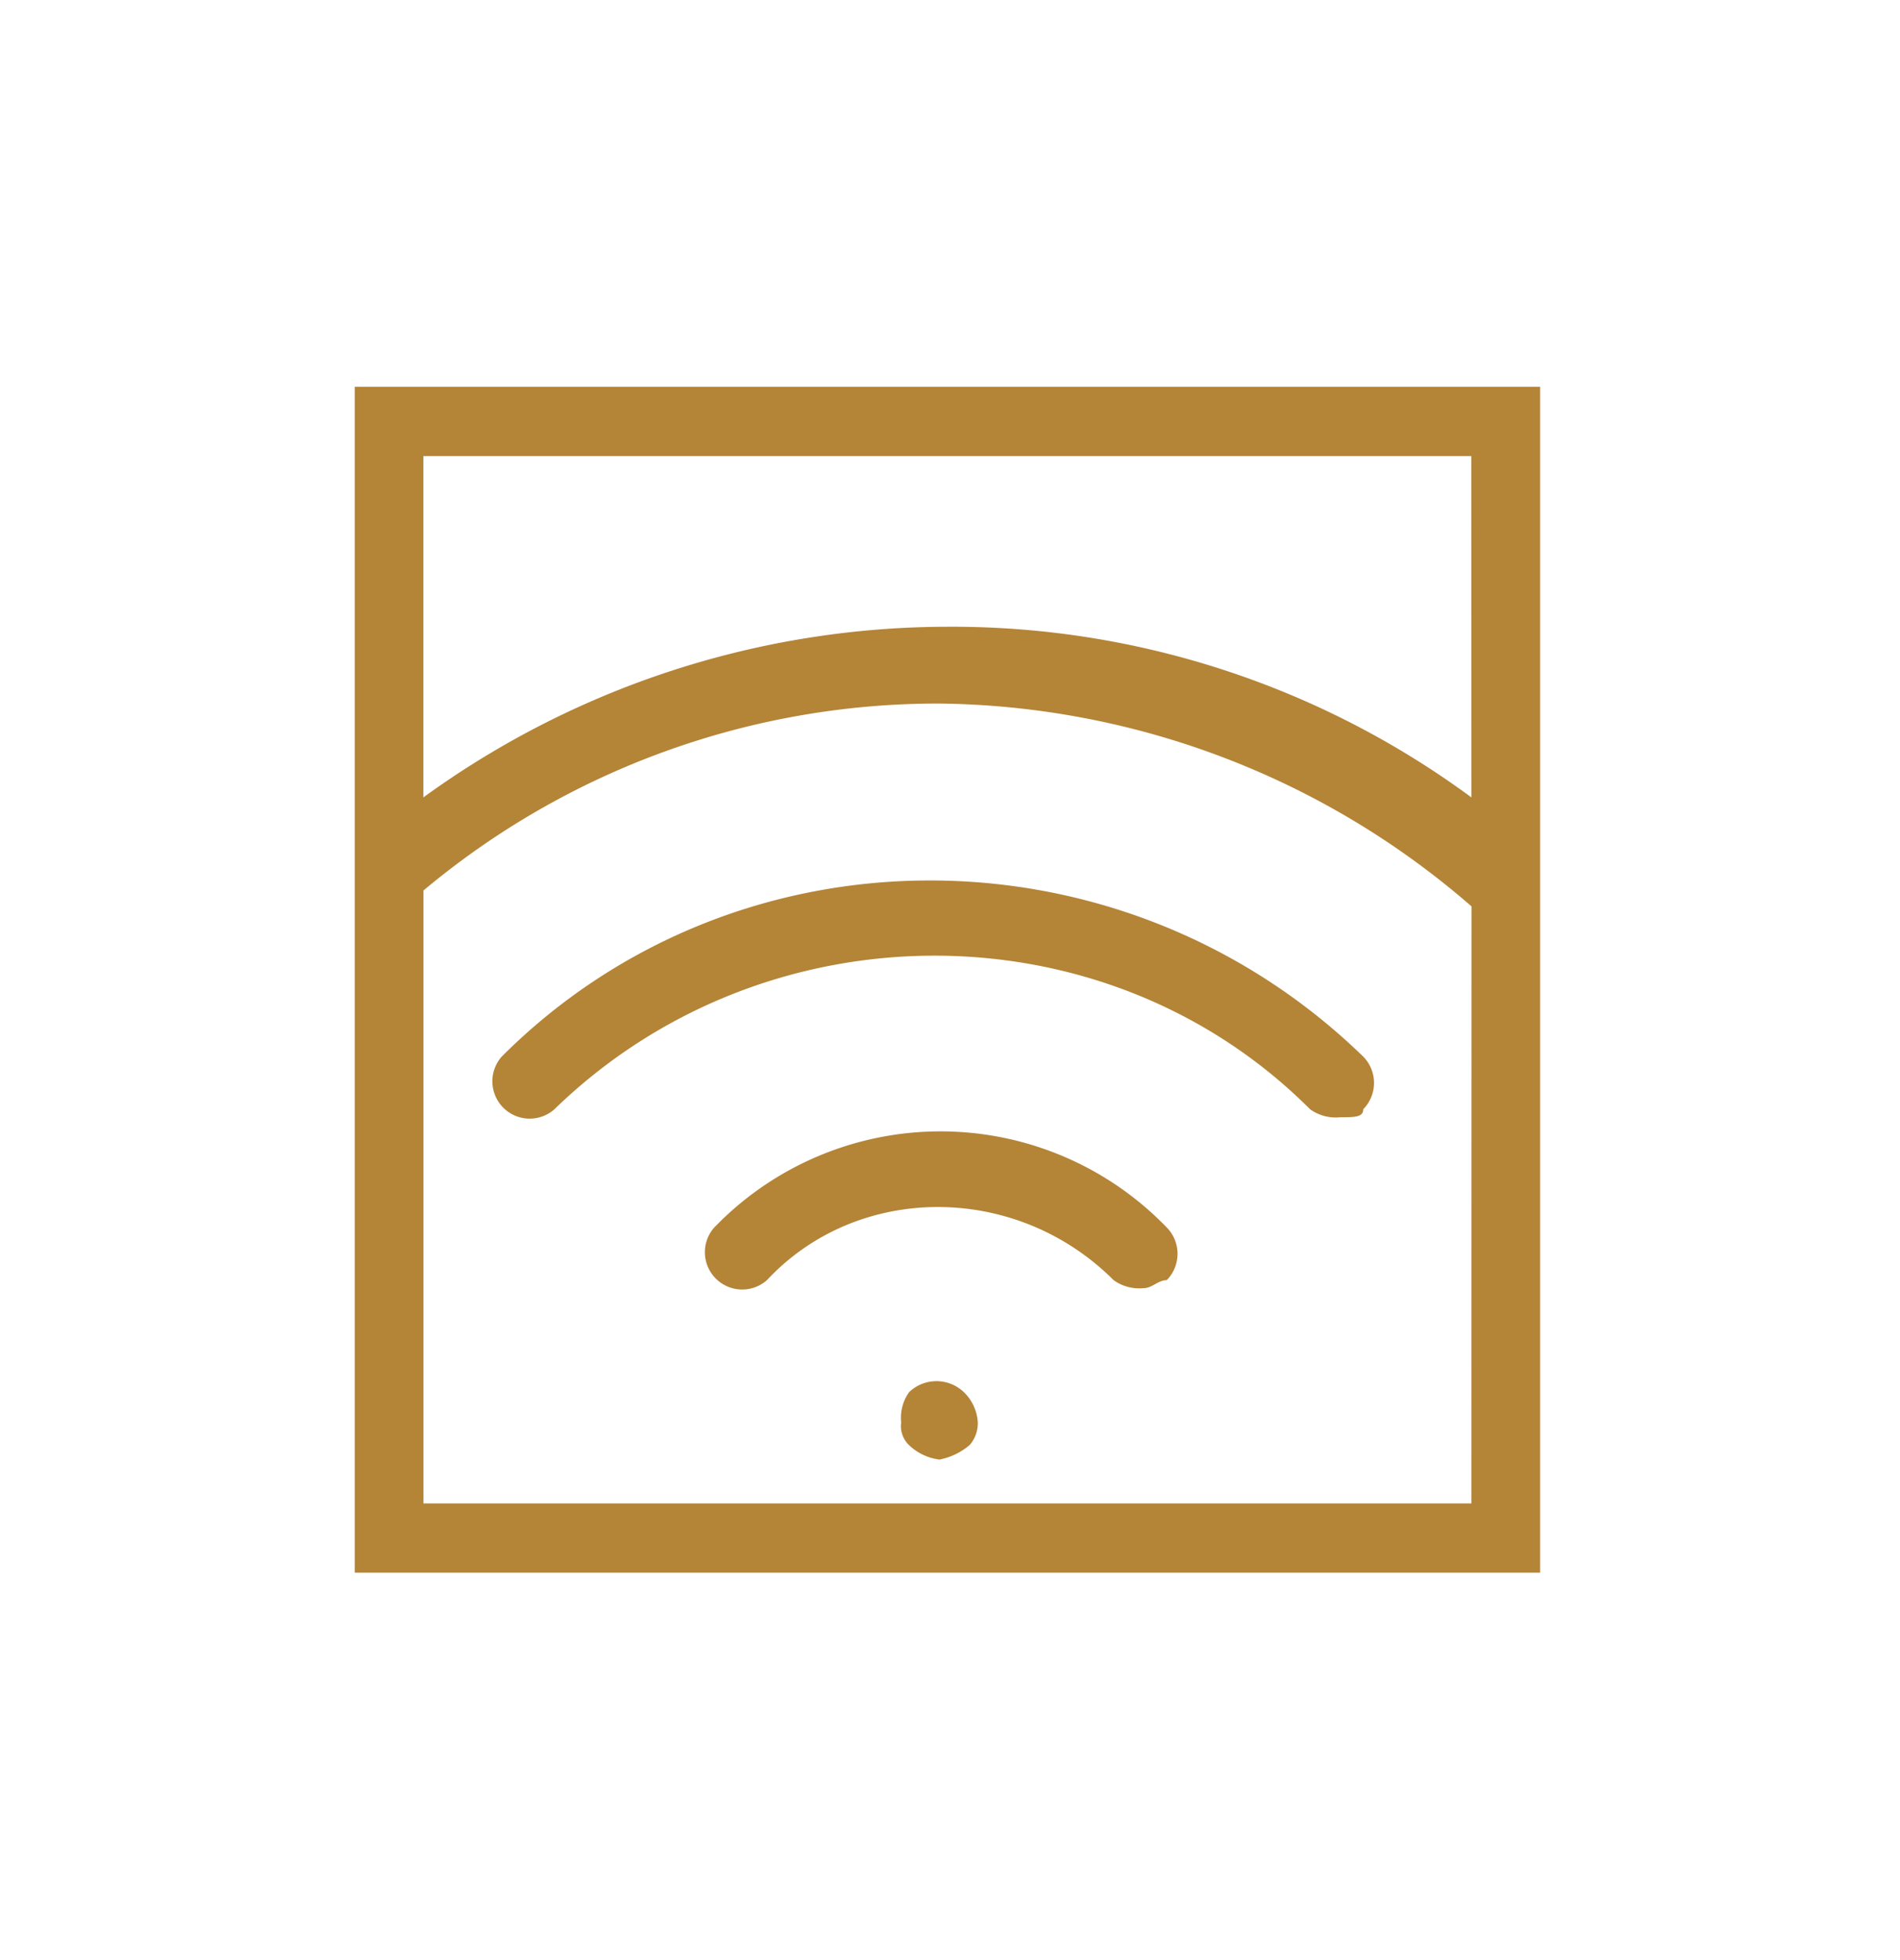 <svg data-name="Calque 1" xmlns="http://www.w3.org/2000/svg" viewBox="0 0 167 172.29"><path fill="#b48437" d="M31.18,34V138.23H135.37V34Zm98.15,98.15H37.22V78.27A70.4,70.4,0,0,1,82.58,61.84a72.4,72.4,0,0,1,46.76,17.83Zm0-62.06a76.93,76.93,0,0,0-46.06-15,78.53,78.53,0,0,0-46.06,15v-30h92.11Z" style=""/><path fill="#b48437" d="M44.1,92.87a3.28,3.28,0,0,0,4.63,4.63c18.53-18,48.44-18,66.42,0a3.86,3.86,0,0,0,2.67.7c1.26,0,2,0,2-.7a3.3,3.3,0,0,0,0-4.63C98.58,72.23,64.74,72.23,44.1,92.87Z" style=""/><path fill="#b48437" d="M63.44,107.23l-.66.66a3.28,3.28,0,0,0,4.63,4.63c8-8.57,21.9-8.57,30.47,0a3.86,3.86,0,0,0,2.67.7c.7,0,1.26-.7,2-.7a3.3,3.3,0,0,0,0-4.63A27.63,27.63,0,0,0,63.44,107.23Z" style=""/><path fill="#b48437" d="M79.91,122.36a3.86,3.86,0,0,0-.7,2.67,2.3,2.3,0,0,0,.7,2,4.68,4.68,0,0,0,2.67,1.26A5.8,5.8,0,0,0,85.24,127a2.91,2.91,0,0,0,.7-2,4,4,0,0,0-1.26-2.67A3.48,3.48,0,0,0,79.91,122.36Z" style=""/></svg>